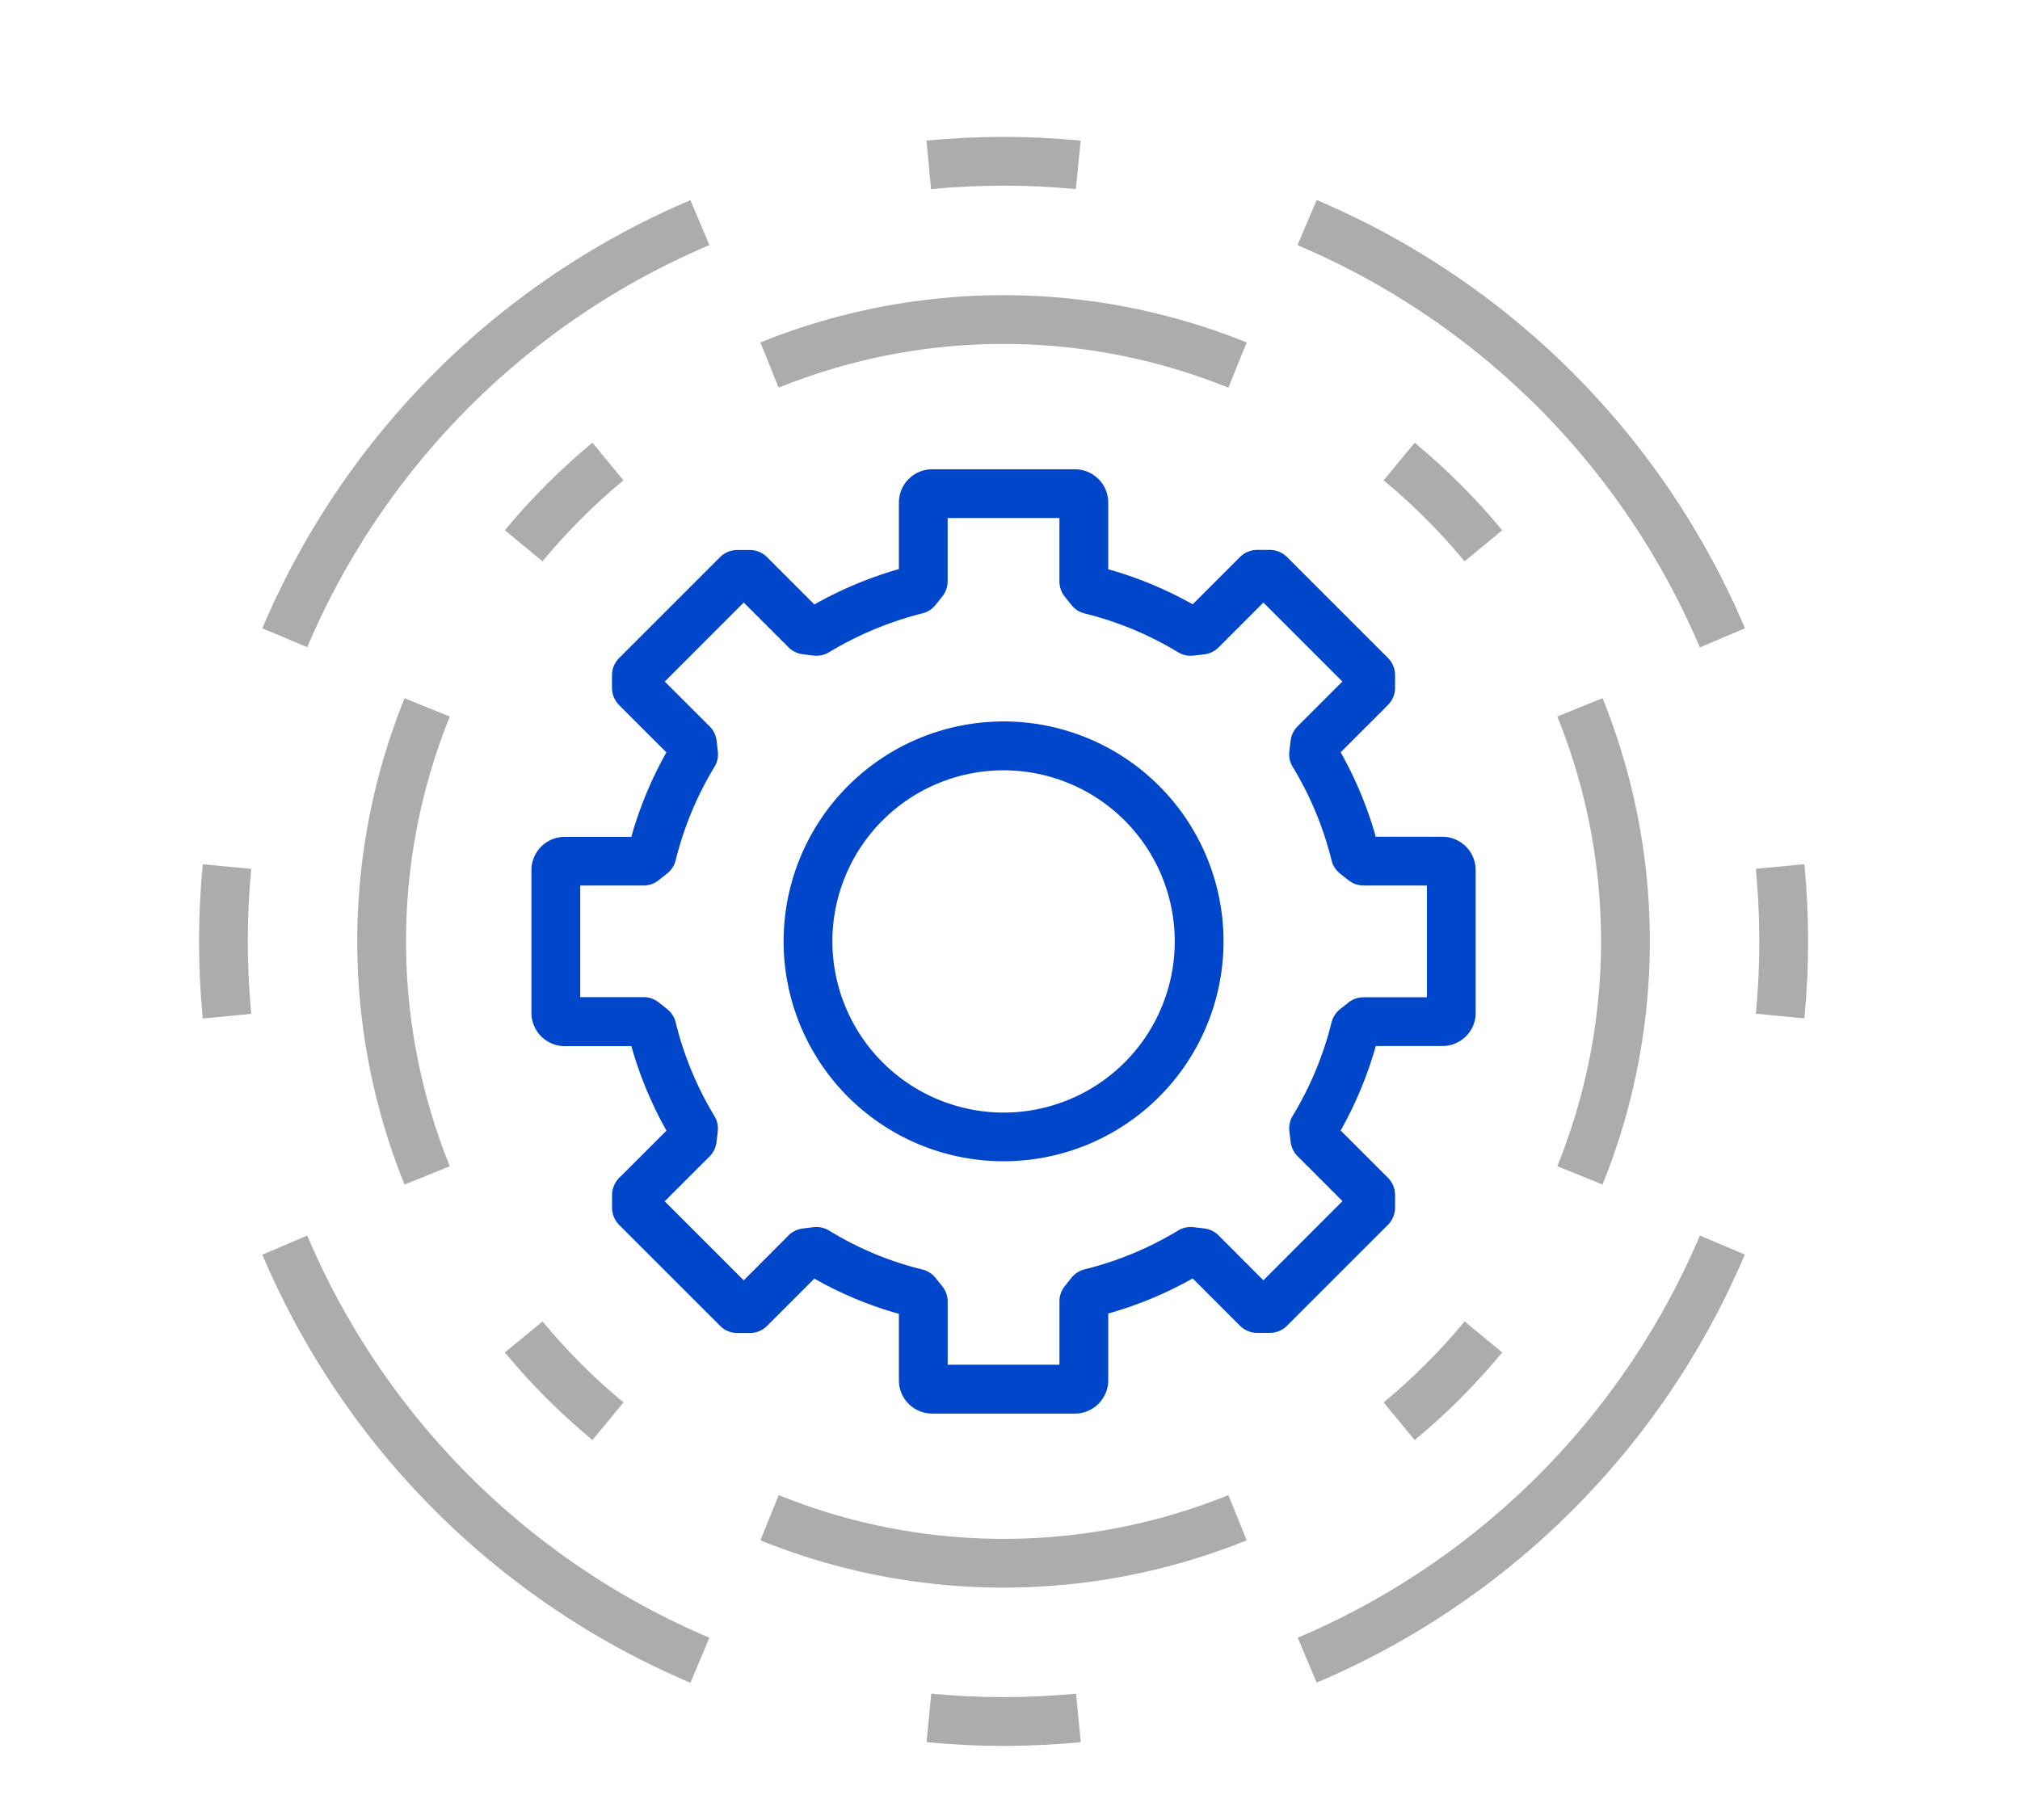 <svg xmlns="http://www.w3.org/2000/svg" xmlns:xlink="http://www.w3.org/1999/xlink" width="81" height="73" viewBox="0 0 81 73">
  <defs>
    <clipPath id="clip-path">
      <rect id="사각형_10229" data-name="사각형 10229" width="81" height="73" transform="translate(318 691)" fill="#fff" stroke="#707070" stroke-width="1" opacity="0.69"/>
    </clipPath>
    <clipPath id="clip-path-2">
      <rect id="사각형_10126" data-name="사각형 10126" width="70" height="70" transform="translate(-2.491 -2.491)" fill="#acacac"/>
    </clipPath>
  </defs>
  <g id="마스크_그룹_345" data-name="마스크 그룹 345" transform="translate(-318 -691)" clip-path="url(#clip-path)">
    <g id="그룹_19183" data-name="그룹 19183" transform="translate(325.988 696.491)">
      <g id="그룹_19182" data-name="그룹 19182" transform="translate(-0.497)" clip-path="url(#clip-path-2)">
        <path id="패스_1361" data-name="패스 1361" d="M12.965,20.811h.978a6.864,6.864,0,1,1,6.864,6.866,6.876,6.876,0,0,1-6.864-6.866H11.987a8.82,8.82,0,1,0,8.82-8.822,8.822,8.822,0,0,0-8.82,8.822Z" transform="translate(11.944 11.456)" fill="#0046ca"/>
        <path id="패스_1362" data-name="패스 1362" d="M43.7,28.614h.978V22.892a1.335,1.335,0,0,0-1.336-1.336H40.526l-.07-.055-.608.765.95-.235a15.437,15.437,0,0,0-1.782-4.29l-.837.506.972.113.01-.088,2-2a.988.988,0,0,0,.286-.692v-.506a.984.984,0,0,0-.286-.69l-4.046-4.046a.977.977,0,0,0-.69-.287h-.506a.978.978,0,0,0-.692.287l-2,2-.088.01.113.97.506-.835a15.354,15.354,0,0,0-4.29-1.782l-.235.948L30,11.041l-.055-.068V8.153a1.336,1.336,0,0,0-1.336-1.336H22.887a1.336,1.336,0,0,0-1.336,1.336v2.81l-.057.07.767.608-.215-.954a15.649,15.649,0,0,0-4.308,1.8l.5.837.121-.97-.094-.012-2-2a.974.974,0,0,0-.69-.287h-.506a.977.977,0,0,0-.69.287l-4.046,4.046a.986.986,0,0,0-.287.69v.506a.99.99,0,0,0,.287.692l2,2,.01.088.972-.113-.837-.506a15.378,15.378,0,0,0-1.782,4.29l.948.235-.608-.765-.068.055H8.152a1.335,1.335,0,0,0-1.336,1.336v5.722a1.336,1.336,0,0,0,1.336,1.336H10.97l.068.055.608-.765-.948.233a15.39,15.39,0,0,0,1.782,4.292l.837-.506-.972-.113-.01.088-2,2a.987.987,0,0,0-.287.692v.506a.986.986,0,0,0,.287.69l4.046,4.046a.966.966,0,0,0,.69.287h.506a.966.966,0,0,0,.69-.287l2-2,.094-.012-.117-.97-.506.837a14.992,14.992,0,0,0,4.308,1.793l.213-.954-.763.61.055.07v2.81a1.336,1.336,0,0,0,1.336,1.336h5.722a1.339,1.339,0,0,0,1.336-1.336v-2.82L30,40.464l-.767-.608.235.948a15.354,15.354,0,0,0,4.29-1.782l-.506-.837-.113.972.088.01,2,2a.97.97,0,0,0,.692.287h.506a.966.966,0,0,0,.69-.287l4.046-4.046a.984.984,0,0,0,.286-.69v-.506a.985.985,0,0,0-.286-.692l-2-2-.01-.088-.972.113.837.506A15.449,15.449,0,0,0,40.8,29.472l-.95-.233.608.765.07-.055h2.818a1.335,1.335,0,0,0,1.336-1.336H43.344v-.62a.62.62,0,0,0-.62.62h.62v-.62H40.186a.974.974,0,0,0-.608.211l-.338.268A.976.976,0,0,0,38.9,29a13.493,13.493,0,0,1-1.557,3.747.982.982,0,0,0-.135.62l.051.426a.971.971,0,0,0,.28.577l1.95,1.952v.1h.978l-.69-.692L36.014,39.5h-.1v.978l.69-.692L34.37,37.545a.981.981,0,0,0-.579-.28l-.426-.049a.969.969,0,0,0-.62.135A13.452,13.452,0,0,1,29,38.906a.979.979,0,0,0-.532.342l-.268.336a.978.978,0,0,0-.211.608v3.16h.62v-.62a.618.618,0,0,0-.62.62h.62v-.62H22.887v.62h.62a.618.618,0,0,0-.62-.62v.62h.62V40.2a.969.969,0,0,0-.213-.61l-.27-.338a.994.994,0,0,0-.55-.344,13.061,13.061,0,0,1-3.725-1.559.98.98,0,0,0-.624-.133l-.426.051a.988.988,0,0,0-.575.28L15.176,39.5h-.1v.978l.692-.692-3.761-3.761v-.1h-.978l.692.69,2.237-2.237a.971.971,0,0,0,.28-.577l.049-.426a.969.969,0,0,0-.135-.62A13.43,13.43,0,0,1,12.6,29a.979.979,0,0,0-.342-.532l-.336-.268a.978.978,0,0,0-.608-.211H8.152v.62h.62a.623.623,0,0,0-.62-.62v.62h.62V22.892h-.62v.62a.623.623,0,0,0,.62-.62h-.62v.62H11.31a.968.968,0,0,0,.608-.213l.336-.266A.986.986,0,0,0,12.6,22.5a13.44,13.44,0,0,1,1.555-3.747.969.969,0,0,0,.135-.62l-.049-.426a.976.976,0,0,0-.28-.579l-1.952-1.95v-.1h-.978l.692.692,3.759-3.761h.1v-.978l-.692.692,2.235,2.235a.981.981,0,0,0,.571.278l.428.053a.97.97,0,0,0,.624-.133A13.814,13.814,0,0,1,22.474,12.6a.993.993,0,0,0,.553-.348l.268-.338a.976.976,0,0,0,.211-.606V8.153h-.62v.62a.62.62,0,0,0,.62-.62h-.62v.62h5.722v-.62h-.62a.62.62,0,0,0,.62.62v-.62h-.62v3.16a.982.982,0,0,0,.211.608l.268.336A.979.979,0,0,0,29,12.6a13.394,13.394,0,0,1,3.745,1.555.969.969,0,0,0,.62.135l.426-.049a.987.987,0,0,0,.579-.28l1.95-1.952h.1v-.978l-.692.692,3.759,3.759v.1h.978l-.69-.692-2.237,2.237a.976.976,0,0,0-.28.579l-.051.426a.982.982,0,0,0,.135.62A13.445,13.445,0,0,1,38.9,22.5a.983.983,0,0,0,.34.532l.338.266a.964.964,0,0,0,.608.213h3.158v-.62h-.62a.621.621,0,0,0,.62.62v-.62h-.62v5.722Z" transform="translate(7.003 6.514)" fill="#0046ca"/>
        <path id="패스_1363" data-name="패스 1363" d="M30.278,27.857a24.048,24.048,0,0,1-18.032,0l-.735,1.813a26.013,26.013,0,0,0,19.5,0Z" transform="translate(11.489 26.619)" fill="#acacac"/>
        <path id="패스_1364" data-name="패스 1364" d="M27.852,12.247a24.058,24.058,0,0,1,0,18.036l1.813.735a26.023,26.023,0,0,0,0-19.507Z" transform="translate(27.104 11)" fill="#acacac"/>
        <path id="패스_1365" data-name="패스 1365" d="M12.245,6.956a24.048,24.048,0,0,1,18.032,0l.735-1.813a26.013,26.013,0,0,0-19.5,0Z" transform="translate(11.488 3.102)" fill="#acacac"/>
        <path id="패스_1366" data-name="패스 1366" d="M6.955,30.284a24.058,24.058,0,0,1,0-18.036l-1.813-.735a26.023,26.023,0,0,0,0,19.507Z" transform="translate(3.59 11.001)" fill="#acacac"/>
        <path id="패스_1367" data-name="패스 1367" d="M38.656,22.533A30.415,30.415,0,0,1,22.529,38.664l.761,1.8A32.368,32.368,0,0,0,40.458,23.294Z" transform="translate(22.017 21.532)" fill="#acacac"/>
        <path id="패스_1368" data-name="패스 1368" d="M22.529,3.1A30.415,30.415,0,0,1,38.656,19.229l1.8-.761A32.374,32.374,0,0,0,23.292,1.3Z" transform="translate(22.017 1.239)" fill="#acacac"/>
        <path id="패스_1369" data-name="패스 1369" d="M3.1,19.229A30.415,30.415,0,0,1,19.226,3.1l-.761-1.8A32.369,32.369,0,0,0,1.3,18.469Z" transform="translate(1.729 1.239)" fill="#acacac"/>
        <path id="패스_1370" data-name="패스 1370" d="M19.226,38.664A30.415,30.415,0,0,1,3.1,22.533L1.3,23.3a32.379,32.379,0,0,0,17.166,17.17Z" transform="translate(1.729 21.532)" fill="#acacac"/>
        <path id="패스_1371" data-name="패스 1371" d="M22.529,3.1A30.415,30.415,0,0,1,38.656,19.229l1.8-.761A32.374,32.374,0,0,0,23.292,1.3Z" transform="translate(22.017 1.239)" fill="#acacac"/>
        <path id="패스_1372" data-name="패스 1372" d="M20.914,31.929q-1.449.138-2.906.139t-2.9-.139l-.188,1.946c1.029.1,2.061.149,3.092.149s2.065-.049,3.092-.149Z" transform="translate(14.743 30.51)" fill="#acacac"/>
        <path id="패스_1373" data-name="패스 1373" d="M15.1,2.094q1.449-.138,2.906-.139t2.9.139L21.1.149C20.071.049,19.038,0,18.008,0s-2.065.049-3.092.149Z" transform="translate(14.743)" fill="#acacac"/>
        <path id="패스_1374" data-name="패스 1374" d="M2.094,20.917q-.138-1.449-.139-2.906T2.094,15.1L.149,14.919Q0,16.462,0,18.011c0,1.033.049,2.065.149,3.092Z" transform="translate(0.49 14.256)" fill="#acacac"/>
        <path id="패스_1375" data-name="패스 1375" d="M31.923,15.1q.138,1.449.139,2.906t-.139,2.906l1.946.186q.15-1.543.149-3.092c0-1.033-.049-2.065-.149-3.092Z" transform="translate(30.994 14.256)" fill="#acacac"/>
        <path id="패스_1376" data-name="패스 1376" d="M27.538,24.295q-.733.889-1.547,1.7c-.542.544-1.111,1.06-1.7,1.547l1.244,1.51q.962-.792,1.84-1.674t1.672-1.84Z" transform="translate(23.7 23.215)" fill="#acacac"/>
        <path id="패스_1377" data-name="패스 1377" d="M24.29,7.781q.889.733,1.7,1.547c.542.542,1.06,1.111,1.547,1.7l1.51-1.244q-.792-.959-1.674-1.84T25.536,6.273Z" transform="translate(23.7 5.994)" fill="#acacac"/>
        <path id="패스_1378" data-name="패스 1378" d="M7.781,11.03q.733-.889,1.545-1.7c.542-.544,1.111-1.06,1.7-1.549L9.783,6.272q-.959.792-1.84,1.674T6.271,9.784Z" transform="translate(6.482 5.993)" fill="#acacac"/>
        <path id="패스_1379" data-name="패스 1379" d="M11.029,27.544q-.889-.733-1.7-1.547t-1.547-1.7L6.271,25.54q.792.959,1.674,1.84t1.838,1.672Z" transform="translate(6.482 23.214)" fill="#acacac"/>
      </g>
    </g>
  </g>
</svg>
